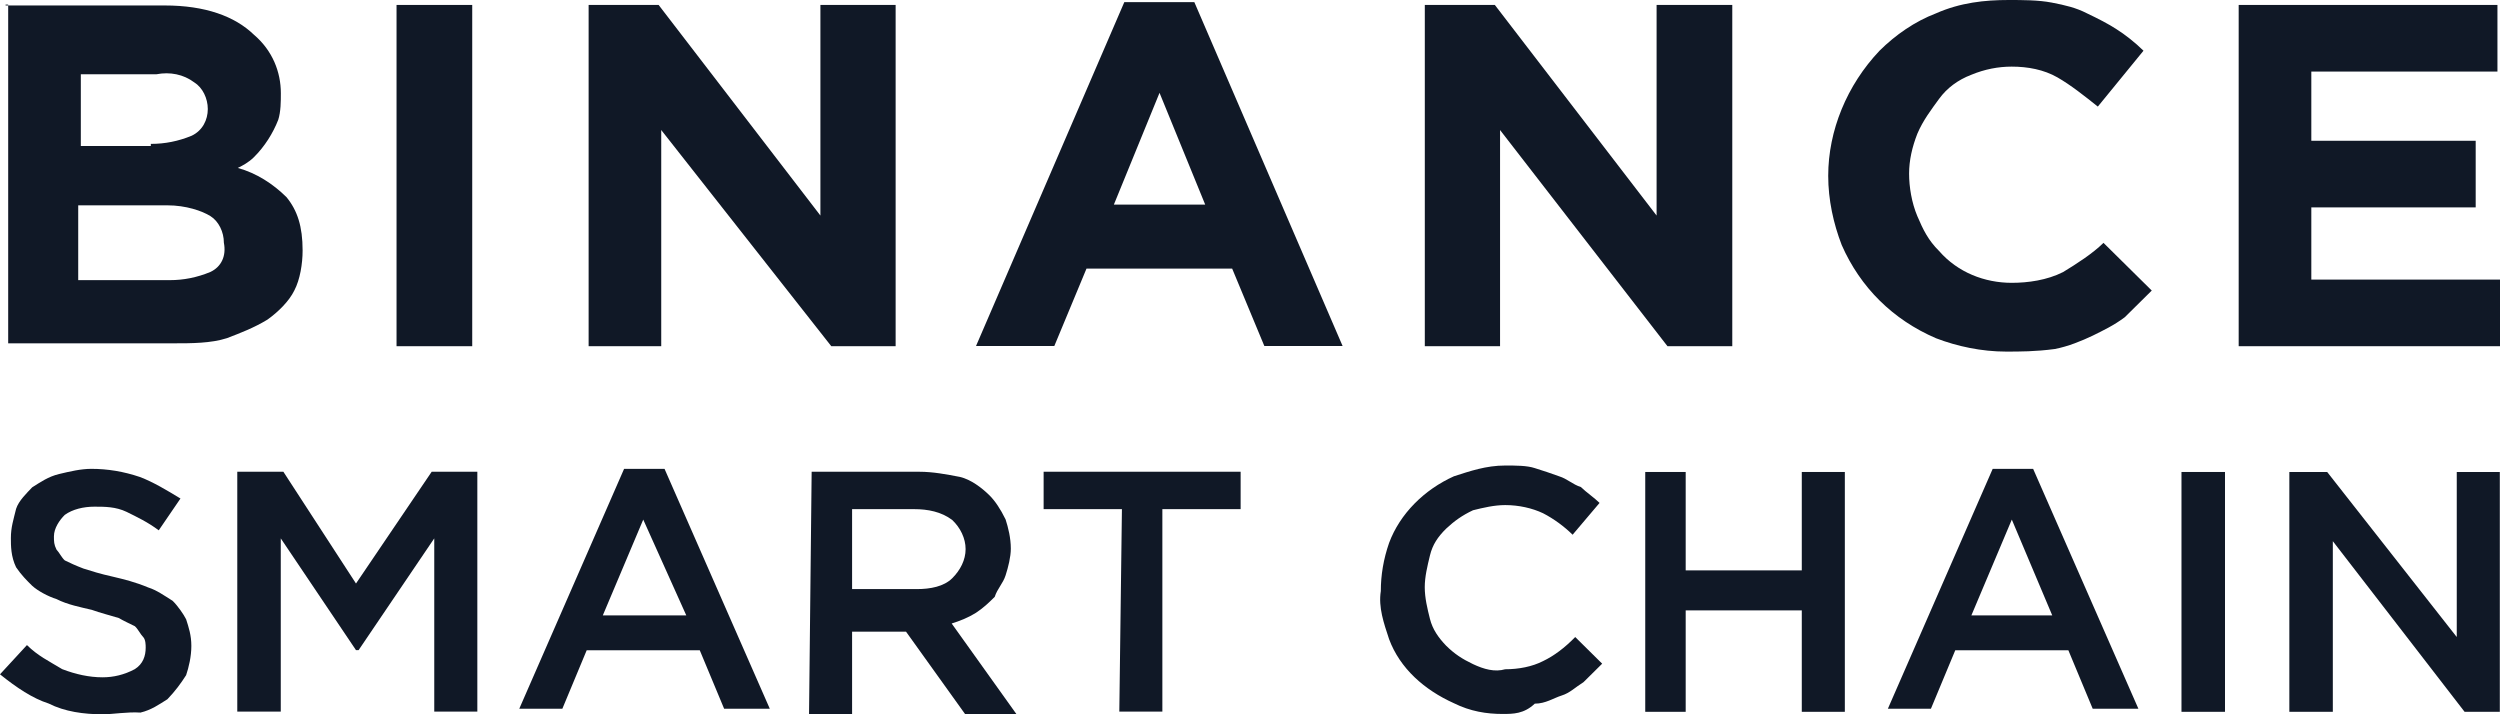 <svg width="91" height="26" viewBox="0 0 91 26" fill="none" xmlns="http://www.w3.org/2000/svg">
<path d="M0.203 0.199H5.997C7.469 0.199 8.545 0.59 9.242 1.263C9.922 1.842 10.223 2.624 10.223 3.391C10.223 3.688 10.223 4.064 10.128 4.361C9.938 4.846 9.637 5.331 9.242 5.722C9.052 5.91 8.846 6.019 8.656 6.113C9.337 6.301 9.938 6.692 10.429 7.177C10.825 7.662 11.015 8.241 11.015 9.117C11.015 9.602 10.92 10.181 10.714 10.572C10.524 10.963 10.128 11.354 9.732 11.636C9.242 11.933 8.751 12.121 8.26 12.309C7.675 12.497 6.978 12.497 6.297 12.497H0.298V0.168H0.203V0.199ZM5.506 5.237C5.997 5.237 6.487 5.143 6.978 4.94C7.374 4.752 7.564 4.361 7.564 3.97C7.564 3.579 7.374 3.188 7.073 3C6.677 2.703 6.187 2.609 5.696 2.703H2.942V5.315H5.49V5.237H5.506ZM6.187 10.197C6.677 10.197 7.168 10.103 7.659 9.899C8.055 9.712 8.244 9.321 8.149 8.836C8.149 8.444 7.96 8.053 7.659 7.866C7.358 7.678 6.772 7.474 6.092 7.474H2.847V10.197H6.187Z" fill="#101826"/>
<path d="M14.434 0.18H17.189V12.602H14.434V0.18Z" fill="#101826"/>
<path d="M21.426 0.18H23.974L29.863 7.846V0.18H32.601V12.602H30.259L24.069 4.733V12.602H21.426V0.18Z" fill="#101826"/>
<path d="M40.925 0.078H43.474L48.871 12.595H46.022L44.851 9.778H39.548L38.377 12.595H35.527L40.925 0.078ZM43.869 7.447L42.207 3.379L40.545 7.447H43.869Z" fill="#101826"/>
<path d="M51.863 0.18H54.412L60.3 7.846V0.18H63.055V12.602H60.696L54.602 4.733V12.602H51.863V0.18Z" fill="#101826"/>
<path d="M73.021 12.798C72.135 12.798 71.248 12.61 70.473 12.313C68.906 11.64 67.718 10.467 67.038 8.918C66.737 8.136 66.547 7.275 66.547 6.399C66.547 4.756 67.228 3.098 68.415 1.846C69 1.267 69.697 0.782 70.473 0.485C71.359 0.094 72.246 0 73.116 0C73.607 0 74.192 9.51196e-07 74.683 0.094C75.174 0.188 75.57 0.282 75.965 0.485C76.361 0.673 76.757 0.876 77.042 1.064C77.343 1.252 77.722 1.549 78.023 1.846L76.361 3.88C75.87 3.489 75.38 3.098 74.889 2.816C74.398 2.535 73.813 2.425 73.227 2.425C72.736 2.425 72.246 2.519 71.755 2.722C71.264 2.91 70.868 3.207 70.583 3.598C70.298 3.99 69.998 4.381 69.792 4.866C69.602 5.351 69.491 5.836 69.491 6.321C69.491 6.806 69.586 7.385 69.792 7.87C69.998 8.355 70.188 8.746 70.583 9.137C71.264 9.919 72.246 10.295 73.227 10.295C73.813 10.295 74.509 10.201 75.095 9.904C75.585 9.606 76.171 9.231 76.567 8.84L78.324 10.576C78.023 10.874 77.643 11.249 77.343 11.546C76.947 11.844 76.551 12.031 76.171 12.219C75.775 12.407 75.285 12.61 74.794 12.704C74.097 12.798 73.512 12.798 73.021 12.798Z" fill="#101826"/>
<path d="M81.488 0.18H90.907V2.605H84.132V5.124H90.115V7.549H84.132V10.177H91.002V12.602H81.488V0.18Z" fill="#101826"/>
<path d="M3.736 26C3.055 26 2.359 25.906 1.773 25.609C1.187 25.421 0.602 25.03 0 24.545L0.981 23.481C1.377 23.872 1.773 24.06 2.264 24.357C2.754 24.545 3.245 24.654 3.736 24.654C4.131 24.654 4.527 24.561 4.907 24.357C5.208 24.169 5.303 23.872 5.303 23.575C5.303 23.481 5.303 23.278 5.208 23.184C5.113 23.09 5.018 22.887 4.907 22.793C4.717 22.699 4.511 22.605 4.321 22.495C4.021 22.402 3.641 22.308 3.34 22.198C2.944 22.104 2.454 22.01 2.058 21.807C1.757 21.713 1.377 21.51 1.171 21.322C0.981 21.134 0.776 20.931 0.586 20.649C0.396 20.258 0.396 19.867 0.396 19.585C0.396 19.194 0.491 18.913 0.586 18.521C0.681 18.224 0.981 17.943 1.171 17.739C1.472 17.551 1.757 17.348 2.153 17.254C2.549 17.16 2.944 17.066 3.324 17.066C3.91 17.066 4.496 17.16 5.097 17.364C5.588 17.551 6.078 17.849 6.569 18.146L5.778 19.304C5.382 19.006 4.986 18.819 4.606 18.631C4.211 18.443 3.815 18.443 3.435 18.443C3.039 18.443 2.643 18.537 2.359 18.741C2.169 18.928 1.963 19.226 1.963 19.523C1.963 19.71 1.963 19.82 2.058 20.008C2.153 20.102 2.248 20.305 2.359 20.399C2.549 20.493 2.754 20.587 3.039 20.696C3.34 20.79 3.625 20.884 4.116 20.993C4.511 21.087 4.907 21.181 5.398 21.385C5.699 21.479 5.984 21.682 6.284 21.87C6.474 22.057 6.68 22.355 6.775 22.542C6.87 22.84 6.965 23.121 6.965 23.512C6.965 23.904 6.87 24.295 6.775 24.576C6.585 24.874 6.379 25.155 6.094 25.452C5.794 25.64 5.509 25.844 5.113 25.938C4.622 25.906 4.131 26 3.736 26Z" fill="#101826"/>
<path d="M8.637 17.172H10.315L12.958 21.24L15.713 17.172H17.375V25.902H15.807V19.597L13.053 23.665H12.958L10.22 19.597V25.902H8.637V17.172Z" fill="#101826"/>
<path d="M22.717 17.066H24.189L28.02 25.797H26.358L25.471 23.669H21.356L20.47 25.797H18.902L22.717 17.066ZM24.981 22.401L23.414 18.913L21.942 22.401H24.981Z" fill="#101826"/>
<path d="M29.544 17.172H33.47C33.961 17.172 34.451 17.266 34.942 17.36C35.338 17.453 35.733 17.751 36.018 18.032C36.208 18.22 36.414 18.517 36.604 18.909C36.699 19.206 36.794 19.581 36.794 19.972C36.794 20.27 36.699 20.645 36.604 20.942C36.509 21.24 36.303 21.427 36.208 21.725C36.018 21.913 35.813 22.116 35.528 22.304C35.227 22.491 34.942 22.601 34.641 22.695L37 25.996H35.132L32.979 22.992H31.016V25.996H29.449L29.544 17.172ZM33.375 21.443C33.866 21.443 34.356 21.349 34.657 21.052C34.958 20.755 35.148 20.379 35.148 19.988C35.148 19.597 34.958 19.206 34.657 18.924C34.261 18.627 33.771 18.533 33.28 18.533H31.016V21.443H33.375Z" fill="#101826"/>
<path d="M40.838 18.533H37.988V17.172H45.159V18.533H42.31V25.902H40.743L40.838 18.533Z" fill="#101826"/>
<path d="M54.694 25.988C54.109 25.988 53.523 25.895 52.922 25.597C51.845 25.112 50.959 24.33 50.563 23.266C50.373 22.687 50.167 22.108 50.262 21.514C50.262 20.935 50.357 20.356 50.563 19.762C50.959 18.698 51.845 17.822 52.922 17.337C53.507 17.149 54.093 16.945 54.789 16.945C55.185 16.945 55.581 16.945 55.866 17.039C56.167 17.133 56.452 17.227 56.752 17.337C57.053 17.43 57.243 17.634 57.544 17.728C57.734 17.915 58.035 18.119 58.224 18.306L57.243 19.464C56.942 19.167 56.562 18.885 56.167 18.682C55.771 18.494 55.28 18.385 54.789 18.385C54.394 18.385 53.998 18.479 53.618 18.573C53.222 18.76 52.937 18.964 52.637 19.245C52.336 19.543 52.146 19.824 52.051 20.215C51.956 20.606 51.861 20.997 51.861 21.373C51.861 21.764 51.956 22.155 52.051 22.531C52.146 22.906 52.352 23.203 52.637 23.501C52.937 23.798 53.222 23.986 53.618 24.174C54.014 24.361 54.41 24.471 54.789 24.361C55.28 24.361 55.771 24.267 56.167 24.064C56.562 23.876 56.958 23.579 57.338 23.188L58.319 24.158C58.129 24.346 57.829 24.643 57.639 24.831C57.338 25.018 57.148 25.222 56.847 25.316C56.547 25.41 56.262 25.613 55.866 25.613C55.47 25.988 55.074 25.988 54.694 25.988Z" fill="#101826"/>
<path d="M59.887 17.18H61.359V20.762H65.585V17.18H67.152V25.91H65.585V22.218H61.359V25.91H59.887V17.18Z" fill="#101826"/>
<path d="M72.534 17.066H74.006L77.837 25.797H76.174L75.288 23.669H71.172L70.286 25.797H68.719L72.534 17.066ZM74.702 22.401L73.23 18.913L71.758 22.401H74.702Z" fill="#101826"/>
<path d="M79.406 17.18H80.99V25.91H79.406V17.18Z" fill="#101826"/>
<path d="M83.332 17.18H84.709L89.426 23.188V17.18H90.993V25.91H89.711L84.915 19.699V25.91H83.332V17.18Z" fill="#101826"/>
</svg>
